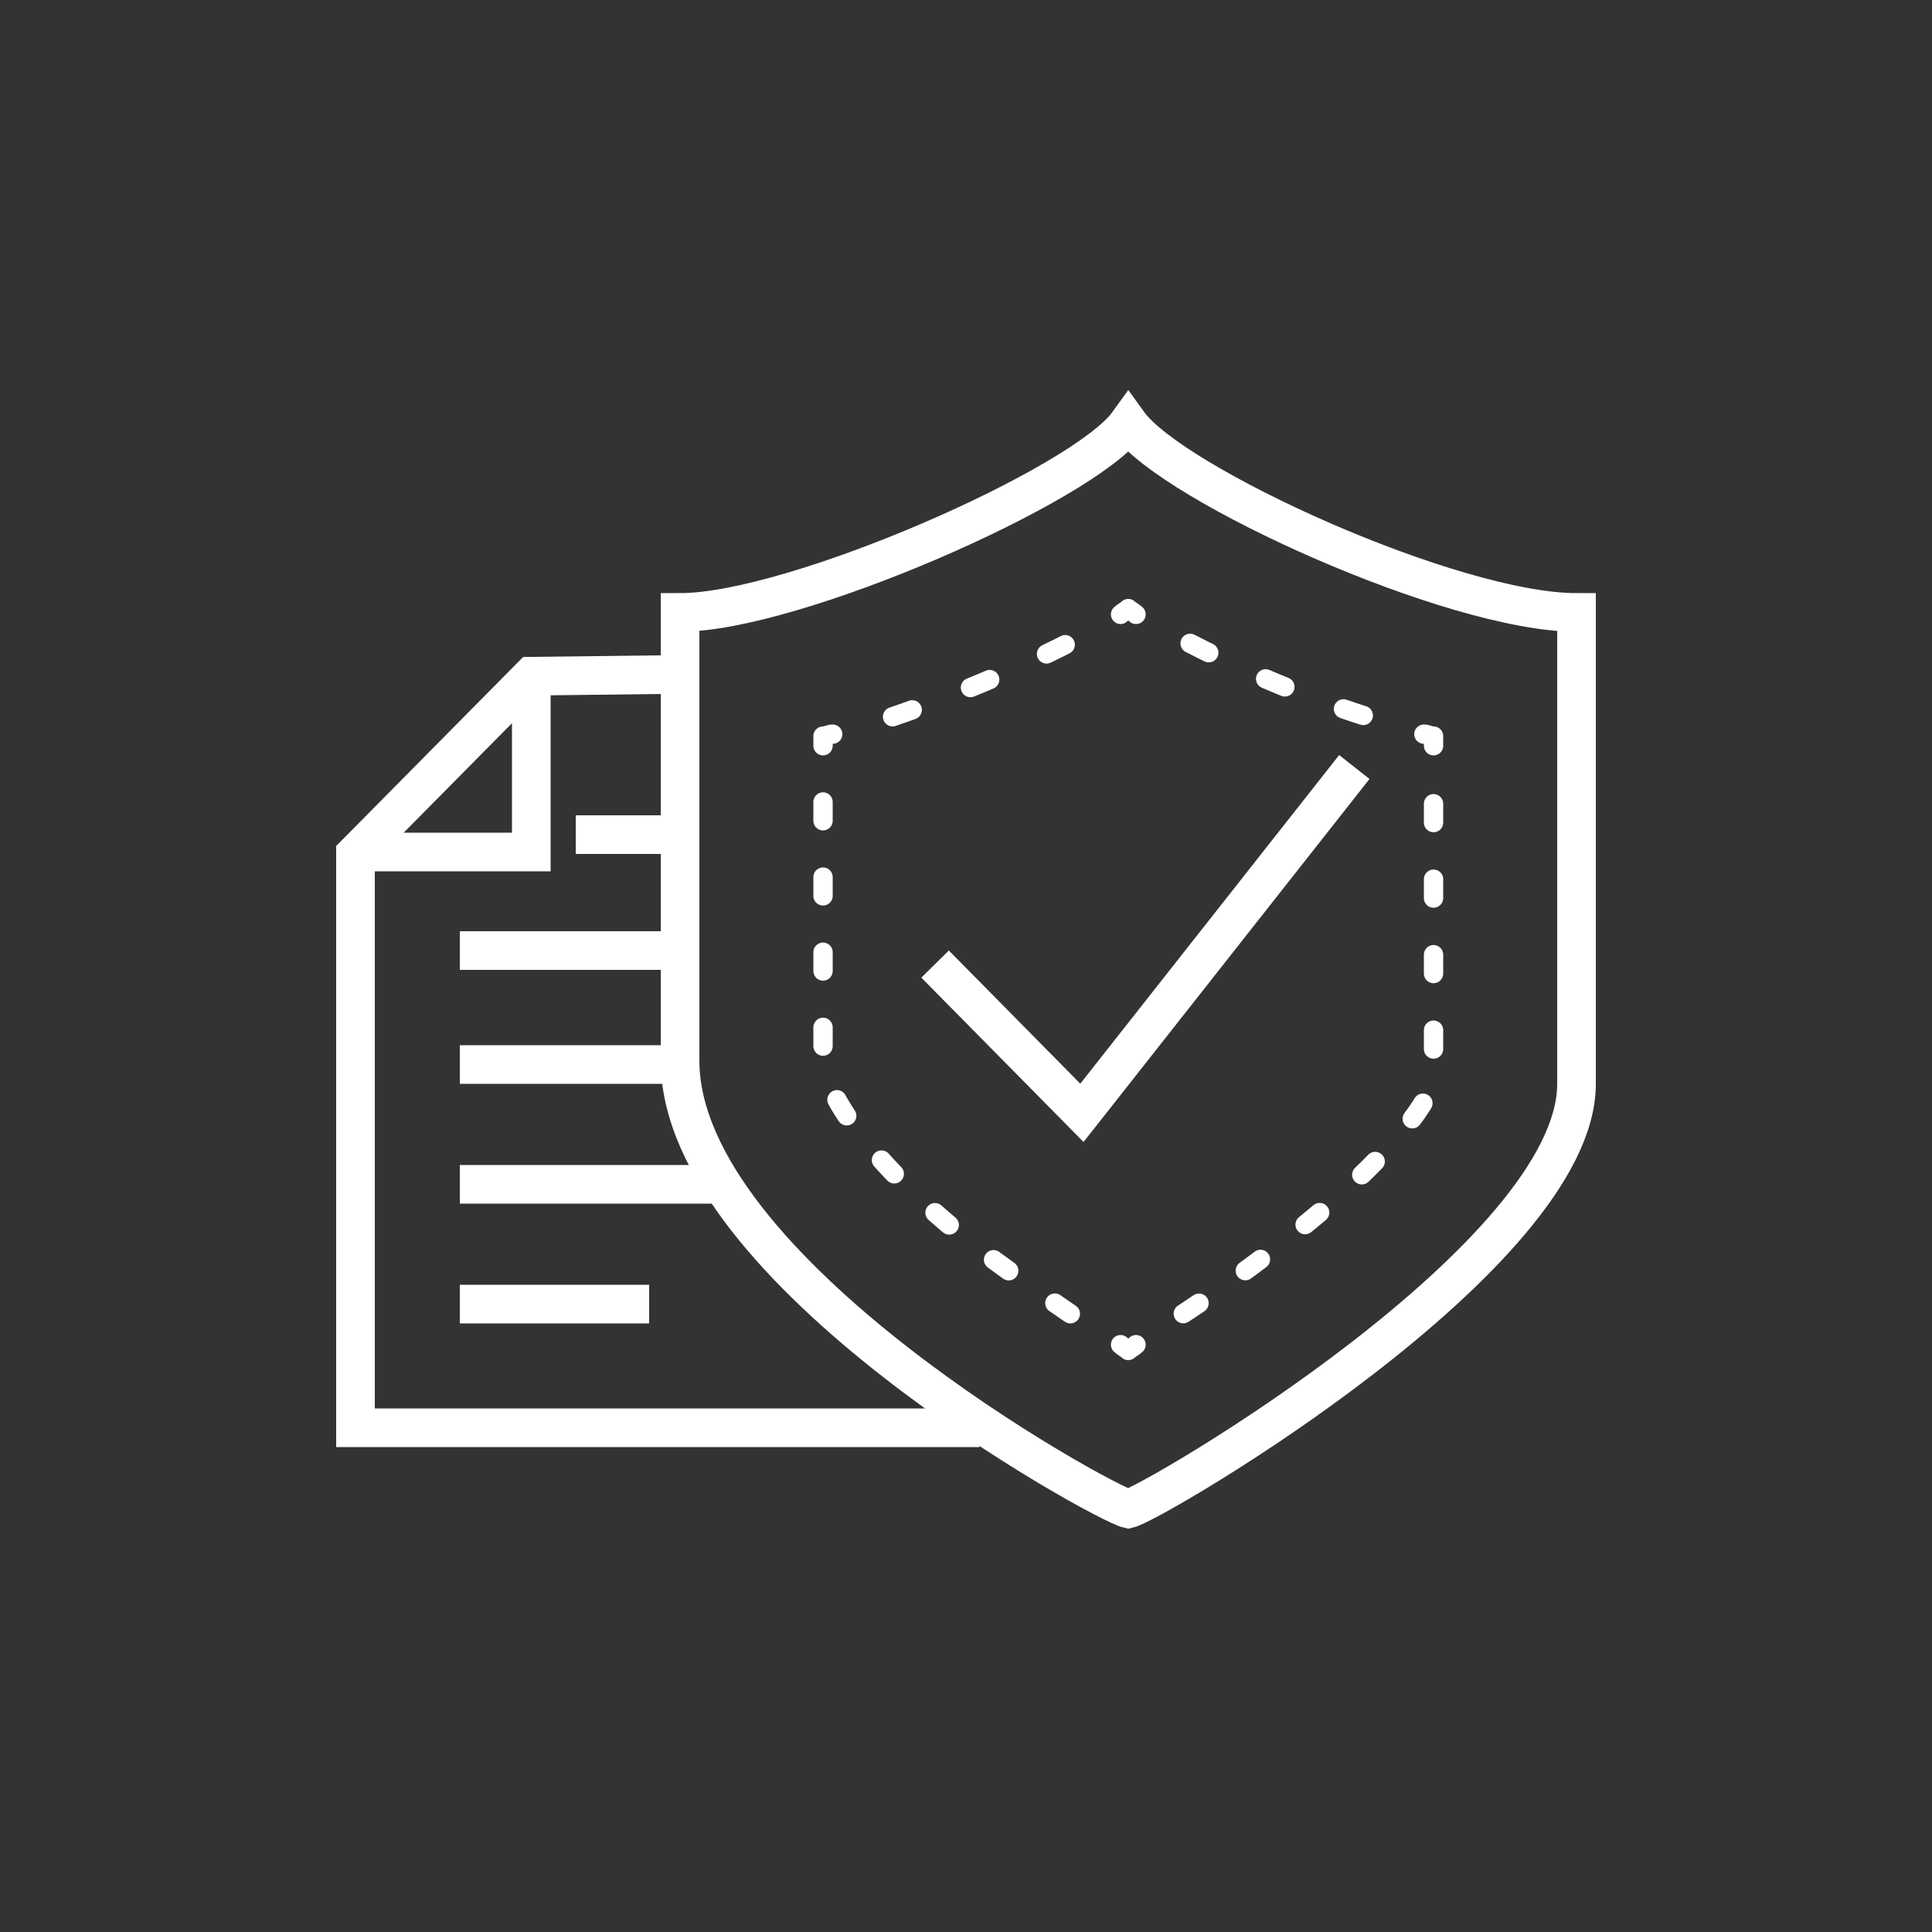 <?xml version="1.0" encoding="utf-8"?>
<!-- Generator: Adobe Illustrator 26.3.1, SVG Export Plug-In . SVG Version: 6.00 Build 0)  -->
<svg version="1.1" id="Layer_1" xmlns="http://www.w3.org/2000/svg" xmlns:xlink="http://www.w3.org/1999/xlink" x="0px" y="0px"
	 viewBox="0 0 100 100" style="enable-background:new 0 0 100 100;" xml:space="preserve">
<rect x="0" y="0" width="100" height="100" fill="#333333" stroke="none"/>
<style type="text/css">
	.st0{fill:none;stroke:#FFFFFF;stroke-width:2;stroke-miterlimit:10;}
	.st1{fill:none;stroke:#FFFFFF;stroke-linecap:round;stroke-linejoin:round;stroke-dasharray:0.978,2.932;}
	.st2{fill:none;stroke:#FFFFFF;stroke-linecap:round;stroke-linejoin:round;}
	.st3{fill:none;stroke:#FFFFFF;stroke-linecap:round;stroke-linejoin:round;stroke-dasharray:0.972,2.916;}
	.st4{fill:none;stroke:#FFFFFF;stroke-linecap:round;stroke-linejoin:round;stroke-dasharray:1.077,3.229;}
	.st5{fill:none;stroke:#FFFFFF;stroke-linecap:round;stroke-linejoin:round;stroke-dasharray:1.08,3.24;}
	.st6{fill:none;stroke:#FFFFFF;stroke-linecap:round;stroke-linejoin:round;stroke-dasharray:0.977,2.93;}
	.st7{fill:none;stroke:#FFFFFF;stroke-width:2.095;stroke-linecap:round;stroke-miterlimit:10;}
	.st8{fill:#FFFFFF;}
	.st9{fill:none;stroke:#FFFFFF;stroke-linecap:round;stroke-linejoin:round;stroke-dasharray:1,3;}
</style>
<g>
	<g>
		<g>
			<g>
				<path class="st0" d="M58.4,21.9c-2.3,3.2-17.3,9.8-23.2,9.8v23.2c0,10.9,21.9,22.9,23.2,23.2c1.3-0.3,23.2-13.1,23.2-22V31.7
					C75.2,31.7,60.7,25.1,58.4,21.9z"/>
				<g>
					<g>
						<path class="st2" d="M58.8,69.6c-0.1,0.1-0.3,0.2-0.4,0.3c-0.1-0.1-0.3-0.2-0.4-0.3"/>
						<path class="st3" d="M55.4,68c-1.6-1.1-3.5-2.4-5.3-3.8c-5.5-4.4-7.5-7.9-7.5-9.4V40.1"/>
						<path class="st2" d="M42.6,38.6v-0.5c0.2,0,0.3-0.1,0.5-0.1"/>
						<path class="st4" d="M46.2,37.1c3.5-1.2,7.3-2.8,10.4-4.5"/>
						<path class="st2" d="M58,31.8c0.1-0.1,0.3-0.2,0.4-0.3c0.1,0.1,0.3,0.2,0.4,0.3"/>
						<path class="st5" d="M61.6,33.3c3.3,1.7,7,3.2,10.5,4.2"/>
						<path class="st2" d="M73.7,38c0.2,0,0.3,0.1,0.5,0.1v0.5"/>
						<path class="st6" d="M74.2,41.6v14.3c-0.1,0.7-1.6,3.6-7.8,8.4c-2.3,1.8-4.5,3.3-6.4,4.5"/>
					</g>
				</g>
			</g>
		</g>
		<g>
			<g>
				<polyline class="st0" points="48.4,49.9 56,57.6 70.1,39.7 				"/>
			</g>
		</g>
	</g>
	<g>
		<g>
			<polyline class="st0" points="27.5,35.3 27.5,44.1 18.5,44.1 			"/>
			<polyline class="st0" points="35.9,34.9 27.5,35 18.4,44.2 18.4,73.9 50.7,73.9 			"/>
		</g>
		<g>
			<line class="st0" x1="29.8" y1="43.2" x2="35.9" y2="43.2"/>
		</g>
		<g>
			<line class="st0" x1="23.8" y1="49.2" x2="35.9" y2="49.2"/>
			<line class="st0" x1="23.8" y1="55.1" x2="35.9" y2="55.1"/>
			<line class="st0" x1="23.8" y1="61.3" x2="36.9" y2="61.3"/>
			<line class="st0" x1="23.8" y1="67.5" x2="33.6" y2="67.5"/>
		</g>
	</g>
</g>
</svg>
